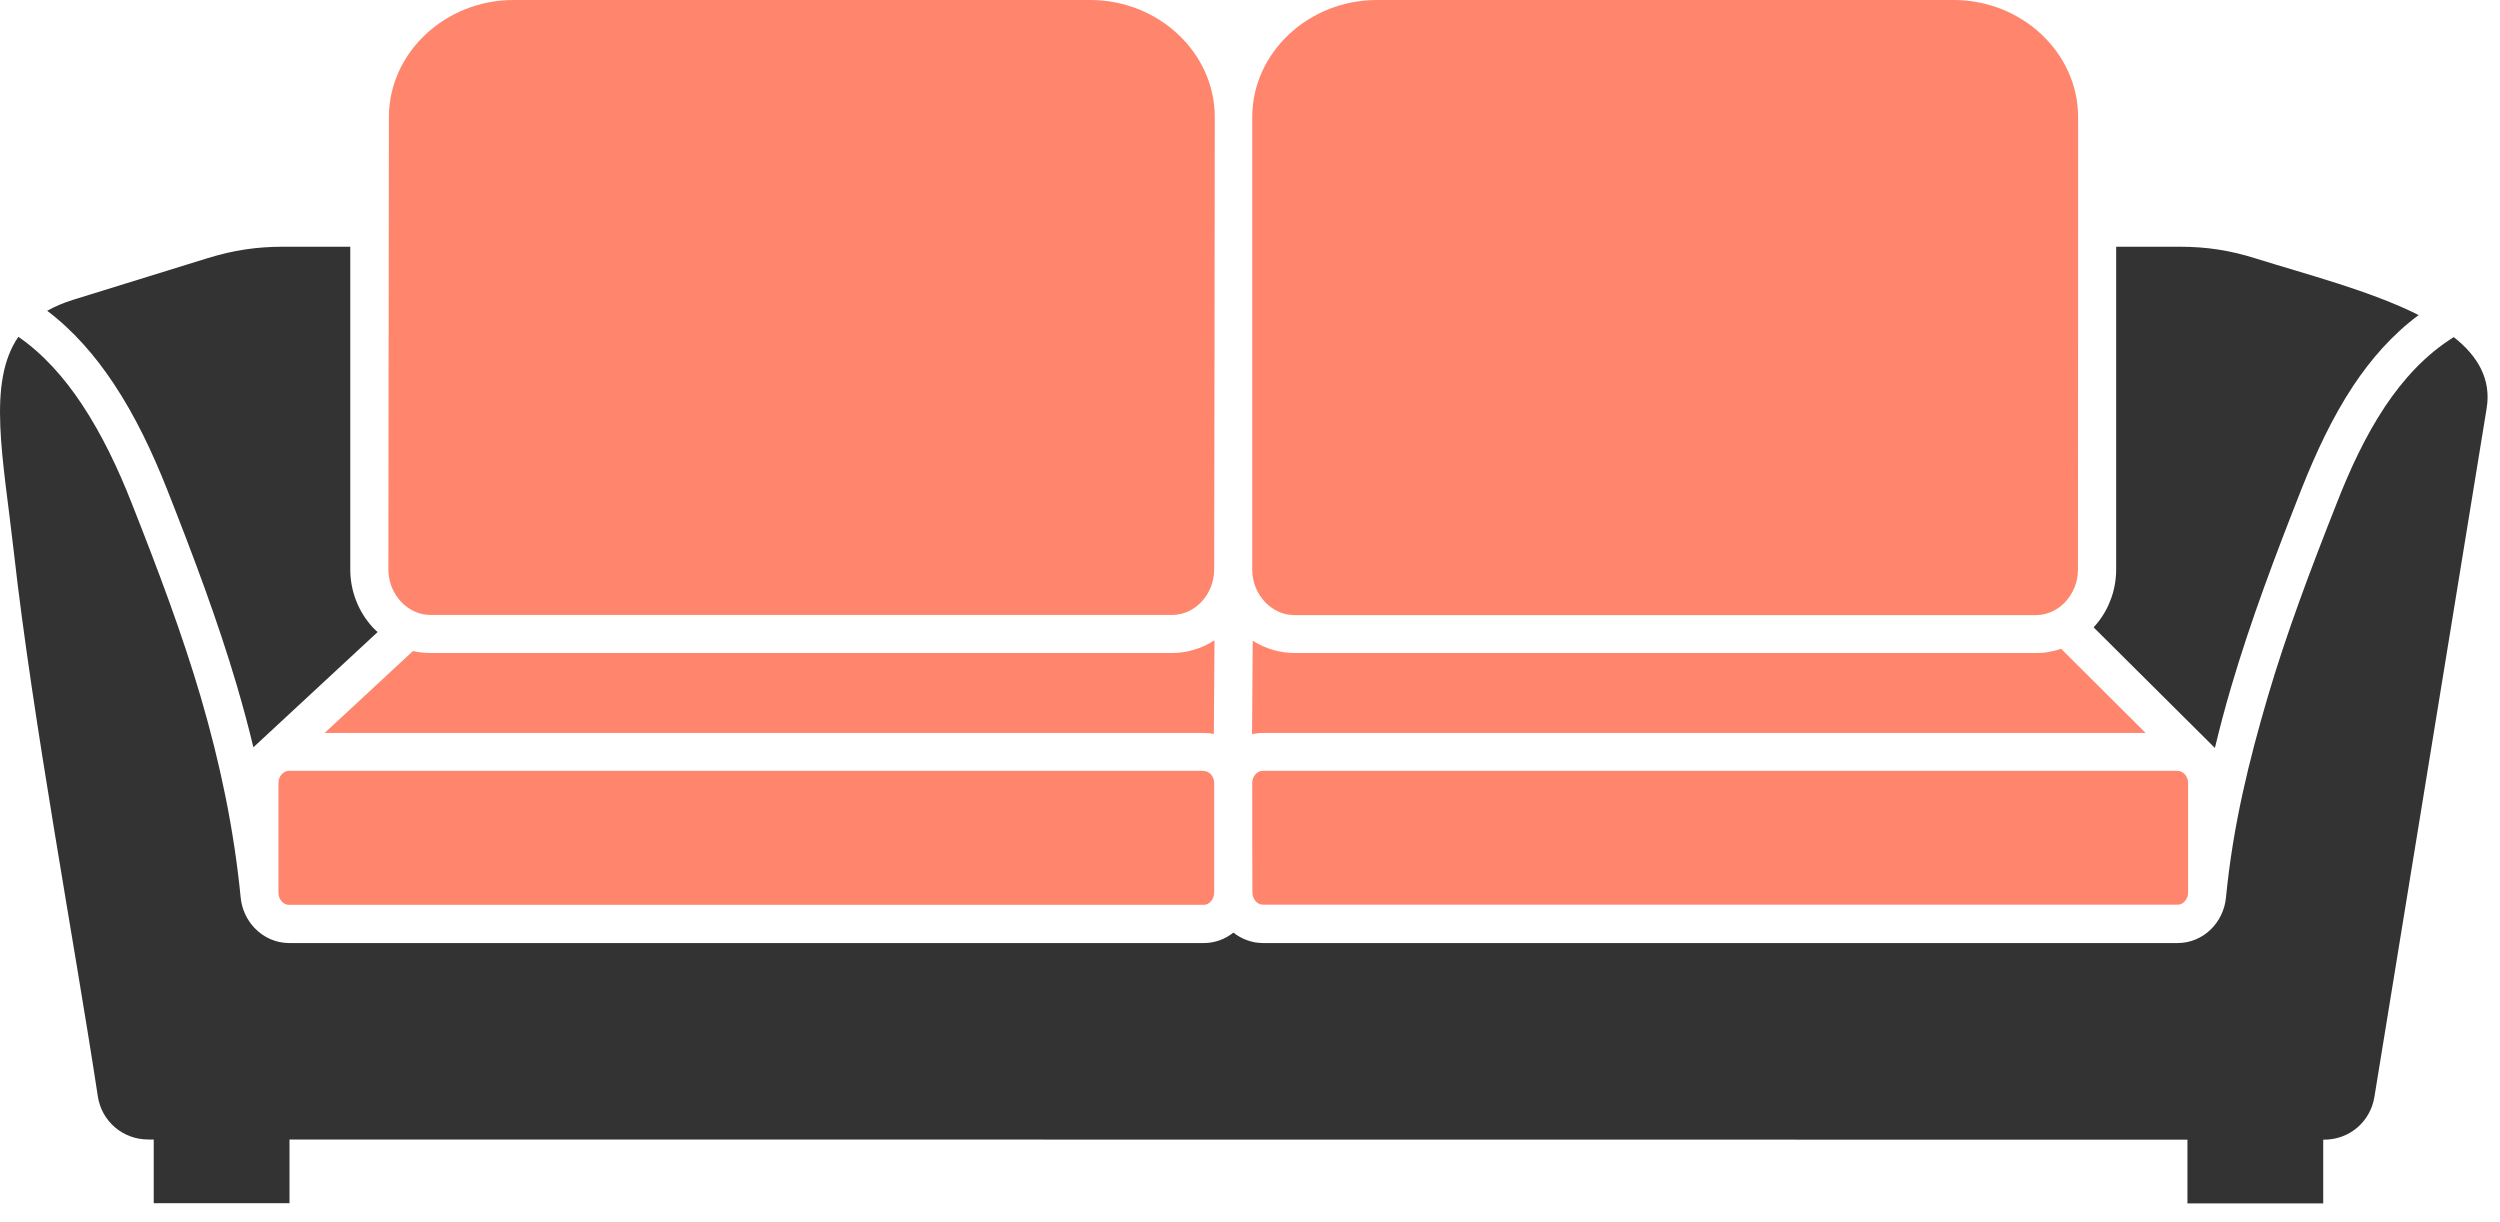 <svg width="45" height="22" viewBox="0 0 45 22" fill="none" xmlns="http://www.w3.org/2000/svg">
<path fill-rule="evenodd" clip-rule="evenodd" d="M5.099 4.441H6.305V10.251C6.305 10.642 6.453 11.021 6.723 11.307C6.747 11.33 6.77 11.354 6.797 11.377L4.561 13.451C4.473 13.081 4.373 12.716 4.267 12.351C3.92 11.175 3.488 10.027 3.002 8.795C2.749 8.157 2.44 7.495 2.043 6.9C1.711 6.4 1.317 5.947 0.849 5.594C0.984 5.518 1.137 5.453 1.314 5.397L3.746 4.644C4.208 4.503 4.62 4.441 5.099 4.441ZM39.374 20.514V21.661H41.818V20.514H41.836C42.289 20.514 42.665 20.193 42.739 19.746L44.76 7.348C44.845 6.824 44.598 6.406 44.168 6.068C43.662 6.383 43.259 6.824 42.924 7.327C42.577 7.851 42.3 8.448 42.065 9.048C41.583 10.268 41.156 11.401 40.818 12.548C40.483 13.692 40.194 14.854 40.068 16.151C40.027 16.605 39.659 16.975 39.197 16.975H22.734C22.534 16.975 22.351 16.904 22.201 16.787C22.054 16.904 21.869 16.975 21.669 16.975H5.205C4.967 16.975 4.744 16.875 4.579 16.701C4.444 16.557 4.352 16.366 4.332 16.154C4.211 14.922 3.961 13.734 3.614 12.548C3.276 11.401 2.849 10.268 2.367 9.048C2.131 8.448 1.84 7.83 1.476 7.28C1.158 6.8 0.781 6.374 0.331 6.062C-0.239 6.889 0.061 8.259 0.249 9.936C0.59 12.969 1.331 16.91 1.761 19.734C1.829 20.184 2.211 20.511 2.667 20.511H2.767V21.658H5.211V20.511L39.374 20.514ZM38.091 4.441H39.23C39.721 4.441 40.139 4.506 40.606 4.653C41.506 4.936 42.665 5.233 43.536 5.671C43.065 6.021 42.68 6.459 42.356 6.948C41.977 7.521 41.683 8.159 41.43 8.795C40.944 10.027 40.512 11.175 40.165 12.351C40.056 12.719 39.959 13.086 39.868 13.463L37.685 11.292C37.685 11.292 37.685 11.292 37.688 11.289C37.812 11.154 37.915 10.995 37.982 10.819C38.056 10.639 38.091 10.439 38.091 10.245V4.441Z" fill="#333333"/>
<path fill-rule="evenodd" clip-rule="evenodd" d="M37.406 2.109C37.406 0.95 36.397 0 35.165 0H24.784C23.552 0 22.54 0.95 22.54 2.109C22.54 4.824 22.54 7.536 22.54 10.251C22.54 10.48 22.628 10.686 22.77 10.836C22.908 10.981 23.093 11.072 23.299 11.072H36.648C36.85 11.072 37.039 10.981 37.174 10.836C37.315 10.686 37.403 10.48 37.403 10.251C37.406 7.536 37.406 4.824 37.406 2.109ZM21.866 2.109C21.866 0.95 20.858 0 19.622 0H9.245C8.012 0 7 0.95 7 2.109C7 4.824 6.991 7.53 6.991 10.248C6.991 10.466 7.071 10.675 7.221 10.834C7.359 10.978 7.544 11.069 7.747 11.069H21.099C21.302 11.069 21.49 10.978 21.625 10.834C21.767 10.684 21.855 10.478 21.855 10.248C21.858 7.536 21.866 4.824 21.866 2.109ZM21.861 11.525C21.64 11.669 21.378 11.754 21.099 11.754H7.75C7.644 11.754 7.538 11.742 7.433 11.719L5.844 13.193H21.666C21.728 13.193 21.79 13.198 21.849 13.213L21.861 11.525ZM37.1 11.678C37.021 11.707 36.939 11.725 36.853 11.739C36.806 11.751 36.7 11.754 36.648 11.754H23.299C23.04 11.754 22.784 11.678 22.564 11.542C22.561 11.542 22.561 11.54 22.558 11.54C22.555 11.537 22.552 11.537 22.549 11.534L22.537 13.216C22.599 13.201 22.667 13.193 22.734 13.193H38.621L37.1 11.678ZM22.54 14.093C22.54 13.99 22.616 13.875 22.728 13.875H39.195C39.245 13.875 39.289 13.899 39.324 13.934C39.362 13.975 39.386 14.031 39.386 14.096V16.066C39.386 16.172 39.309 16.284 39.198 16.284H22.734C22.684 16.284 22.64 16.261 22.605 16.225C22.567 16.184 22.543 16.128 22.543 16.064C22.54 15.411 22.54 14.752 22.54 14.093ZM21.666 13.878C21.713 13.878 21.761 13.902 21.793 13.934C21.831 13.975 21.855 14.031 21.855 14.096V16.066C21.855 16.125 21.834 16.184 21.793 16.228C21.761 16.264 21.713 16.287 21.666 16.287H5.2C5.15 16.287 5.106 16.264 5.073 16.228C5.035 16.187 5.012 16.131 5.012 16.066V14.096C5.012 14.037 5.032 13.978 5.073 13.934C5.109 13.899 5.153 13.875 5.2 13.875H21.666V13.878Z" fill="#FF856D"/>
</svg>
